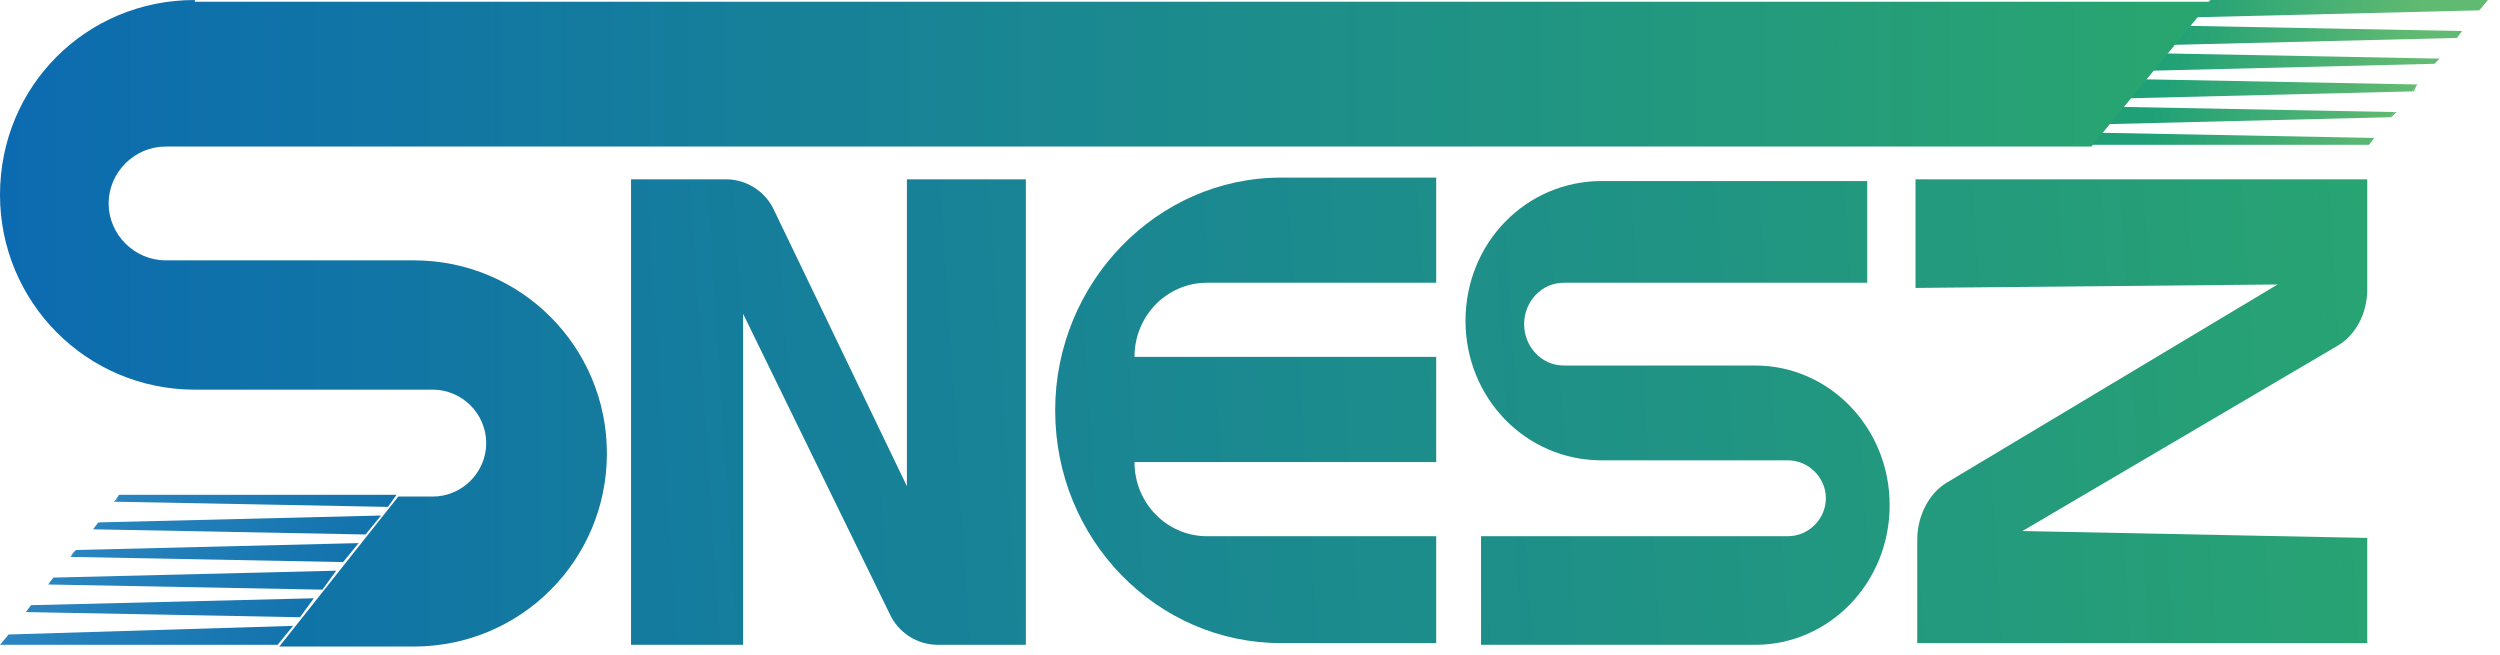 <svg width="145" height="38" viewBox="0 0 145 38" fill="none" xmlns="http://www.w3.org/2000/svg">
<path d="M108.3 10.4V16.4H90.7C89.4 16.4 88.4 17.5 88.4 18.8C88.4 20.1 89.4 21.2 90.7 21.2H101.8C106.1 21.2 109.6 24.8 109.6 29.3C109.6 33.8 106.1 37.4 101.8 37.4H85.9V31.1H103.7C104.9 31.1 105.9 30.1 105.9 28.9C105.9 27.7 104.9 26.7 103.7 26.7H92.9C88.5 26.7 85 23.1 85 18.6C85 14.1 88.5 10.5 92.9 10.5H108.3V10.4Z" fill="url(#paint0_linear_475_18)"/>
<path d="M83.3 10.4V16.4H70C67.7 16.4 65.8 18.3 65.8 20.7H83.3V26.8H65.8C65.8 29.2 67.7 31.1 70 31.1H83.3V37.3H74.3C67.1 37.3 61.2 31.3 61.2 23.8C61.2 16.4 67.1 10.3 74.3 10.3H83.3V10.4Z" fill="url(#paint1_linear_475_18)"/>
<path d="M36.6 37.4V10.4H42.1C43.3 10.4 44.4 11.1 44.9 12.2L52.6 28.2V10.4H59.5V37.4H54.4C53.2 37.4 52.1 36.7 51.6 35.6L43.1 18.2V37.4H36.6Z" fill="url(#paint2_linear_475_18)"/>
<path d="M111.2 10.4H137.3V16.8C137.3 18.2 136.6 19.5 135.5 20.1L117.3 30.8L137.3 31.2V37.3H111.2V31.3C111.2 29.9 111.9 28.6 112.9 28L132.1 16.5L111.1 16.7V10.4H111.2Z" fill="url(#paint3_linear_475_18)"/>
<path d="M0.5 36.8L0 37.4L0.5 36.8Z" fill="url(#paint4_linear_475_18)"/>
<path d="M5.7 30.3L5.4 30.7L5.7 30.3Z" fill="url(#paint5_linear_475_18)"/>
<path d="M6.9 28.7L6.7 29L6.6 29.1H6.7L6.9 28.7Z" fill="url(#paint6_linear_475_18)"/>
<path d="M3.1 33.5L2.9 33.8L2.8 33.9L3.1 33.5Z" fill="url(#paint7_linear_475_18)"/>
<path d="M4.4 31.9L4.2 32.1L4.1 32.3L4.4 31.9Z" fill="url(#paint8_linear_475_18)"/>
<path d="M1.8 35.1L1.5 35.5L1.8 35.1Z" fill="url(#paint9_linear_475_18)"/>
<path d="M0 37.4H13.8H16.1L17 36.3L0.5 36.8L0 37.4Z" fill="url(#paint10_linear_475_18)"/>
<path d="M2.8 33.9L18.7 34.2L19.5 33.1L3.1 33.5L2.8 33.9Z" fill="url(#paint11_linear_475_18)"/>
<path d="M4.1 32.3L19.9 32.6L20.8 31.5L4.4 31.9L4.1 32.3Z" fill="url(#paint12_linear_475_18)"/>
<path d="M5.7 30.3L5.4 30.7L21.2 31L22.1 29.9L5.7 30.3Z" fill="url(#paint13_linear_475_18)"/>
<path d="M1.5 35.5L17.4 35.8L18.2 34.7L1.8 35.1L1.5 35.5Z" fill="url(#paint14_linear_475_18)"/>
<path d="M22.5 29.4L23 28.7H17.5H6.9L6.7 29.1L22.5 29.4Z" fill="url(#paint15_linear_475_18)"/>
<path d="M138.6 6.8H138.7L139 6.5H138.9L138.6 6.8Z" fill="url(#paint16_linear_475_18)"/>
<path d="M137.399 8.4L137.599 8.1L137.699 8L137.399 8.4Z" fill="url(#paint17_linear_475_18)"/>
<path d="M141.2 3.7L141.4 3.5L141.5 3.4L141.2 3.7Z" fill="url(#paint18_linear_475_18)"/>
<path d="M139.899 5.3H139.999L140.099 5.1L140.199 4.9L139.899 5.3Z" fill="url(#paint19_linear_475_18)"/>
<path d="M142.5 2.2L142.8 1.8L142.5 2.2Z" fill="url(#paint20_linear_475_18)"/>
<path d="M144.299 0H130.499H128.199L127.399 1L143.799 0.6L144.299 0Z" fill="url(#paint21_linear_475_18)"/>
<path d="M141.5 3.4L125.7 3.1L124.8 4.1L141.2 3.7L141.5 3.4Z" fill="url(#paint22_linear_475_18)"/>
<path d="M140.2 4.9L124.4 4.6L123.5 5.7L139.9 5.3L140.2 4.9Z" fill="url(#paint23_linear_475_18)"/>
<path d="M138.6 6.8L138.9 6.5L123.1 6.2L122.2 7.2L138.6 6.8Z" fill="url(#paint24_linear_475_18)"/>
<path d="M142.8 1.8L127 1.5L126.1 2.6L142.5 2.2L142.8 1.8Z" fill="url(#paint25_linear_475_18)"/>
<path d="M121.8 7.7L121.3 8.4H126.9H137.4L137.7 8L121.8 7.7Z" fill="url(#paint26_linear_475_18)"/>
<path d="M11.3 0C5 0 0 5 0 11.3C0 17.5 5 22.6 11.3 22.6H25.1C26.8 22.6 28.2 24 28.2 25.7C28.2 27.4 26.8 28.8 25.1 28.8H23.1L16.2 37.5H24C30.2 37.5 35.2 32.5 35.2 26.3C35.2 20.1 30.2 15.1 24 15.1H9.6C7.8 15.1 6.3 13.6 6.3 11.8C6.3 10 7.8 8.5 9.6 8.5H121.3L128.2 0.1H11.3V0Z" fill="url(#paint27_linear_475_18)"/>
<defs>
<linearGradient id="paint0_linear_475_18" x1="-2.08" y1="30.375" x2="163.34" y2="19.642" gradientUnits="userSpaceOnUse">
<stop stop-color="#0C6BB0"/>
<stop offset="1" stop-color="#2DAE67"/>
</linearGradient>
<linearGradient id="paint1_linear_475_18" x1="-2.156" y1="29.166" x2="163.26" y2="18.434" gradientUnits="userSpaceOnUse">
<stop stop-color="#0C6BB0"/>
<stop offset="1" stop-color="#2DAE67"/>
</linearGradient>
<linearGradient id="paint2_linear_475_18" x1="-2.285" y1="27.193" x2="163.133" y2="16.461" gradientUnits="userSpaceOnUse">
<stop stop-color="#0C6BB0"/>
<stop offset="1" stop-color="#2DAE67"/>
</linearGradient>
<linearGradient id="paint3_linear_475_18" x1="-1.969" y1="32.114" x2="163.452" y2="21.382" gradientUnits="userSpaceOnUse">
<stop stop-color="#0C6BB0"/>
<stop offset="1" stop-color="#2DAE67"/>
</linearGradient>
<linearGradient id="paint4_linear_475_18" x1="0" y1="37.087" x2="144.316" y2="37.087" gradientUnits="userSpaceOnUse">
<stop stop-color="#0C6BB0"/>
<stop offset="1"/>
</linearGradient>
<linearGradient id="paint5_linear_475_18" x1="-5.275" y1="23.527" x2="17.947" y2="38.53" gradientUnits="userSpaceOnUse">
<stop stop-color="#3F94D2"/>
<stop offset="1" stop-color="#1071AA"/>
</linearGradient>
<linearGradient id="paint6_linear_475_18" x1="-4.279" y1="21.747" x2="19.174" y2="36.899" gradientUnits="userSpaceOnUse">
<stop stop-color="#3F94D2"/>
<stop offset="1" stop-color="#1071AA"/>
</linearGradient>
<linearGradient id="paint7_linear_475_18" x1="-7.539" y1="26.946" x2="15.765" y2="42.002" gradientUnits="userSpaceOnUse">
<stop stop-color="#3F94D2"/>
<stop offset="1" stop-color="#1071AA"/>
</linearGradient>
<linearGradient id="paint8_linear_475_18" x1="-6.278" y1="25.32" x2="16.701" y2="40.166" gradientUnits="userSpaceOnUse">
<stop stop-color="#3F94D2"/>
<stop offset="1" stop-color="#1071AA"/>
</linearGradient>
<linearGradient id="paint9_linear_475_18" x1="-8.775" y1="28.589" x2="14.805" y2="43.823" gradientUnits="userSpaceOnUse">
<stop stop-color="#3F94D2"/>
<stop offset="1" stop-color="#1071AA"/>
</linearGradient>
<linearGradient id="paint10_linear_475_18" x1="-7.375" y1="26.636" x2="15.985" y2="41.728" gradientUnits="userSpaceOnUse">
<stop stop-color="#3F94D2"/>
<stop offset="1" stop-color="#1071AA"/>
</linearGradient>
<linearGradient id="paint11_linear_475_18" x1="-5.049" y1="23.037" x2="18.31" y2="38.129" gradientUnits="userSpaceOnUse">
<stop stop-color="#3F94D2"/>
<stop offset="1" stop-color="#1071AA"/>
</linearGradient>
<linearGradient id="paint12_linear_475_18" x1="-3.935" y1="21.314" x2="19.424" y2="36.405" gradientUnits="userSpaceOnUse">
<stop stop-color="#3F94D2"/>
<stop offset="1" stop-color="#1071AA"/>
</linearGradient>
<linearGradient id="paint13_linear_475_18" x1="-2.823" y1="19.59" x2="20.538" y2="34.682" gradientUnits="userSpaceOnUse">
<stop stop-color="#3F94D2"/>
<stop offset="1" stop-color="#1071AA"/>
</linearGradient>
<linearGradient id="paint14_linear_475_18" x1="-6.165" y1="24.76" x2="17.197" y2="39.853" gradientUnits="userSpaceOnUse">
<stop stop-color="#3F94D2"/>
<stop offset="1" stop-color="#1071AA"/>
</linearGradient>
<linearGradient id="paint15_linear_475_18" x1="-1.86" y1="18.1" x2="21.501" y2="33.193" gradientUnits="userSpaceOnUse">
<stop stop-color="#3F94D2"/>
<stop offset="1" stop-color="#1071AA"/>
</linearGradient>
<linearGradient id="paint16_linear_475_18" x1="125.339" y1="3.645" x2="139.174" y2="6.739" gradientUnits="userSpaceOnUse">
<stop stop-color="#1FA077"/>
<stop offset="1" stop-color="#61BA71"/>
</linearGradient>
<linearGradient id="paint17_linear_475_18" x1="124.968" y1="5.387" x2="138.784" y2="8.477" gradientUnits="userSpaceOnUse">
<stop stop-color="#1FA077"/>
<stop offset="1" stop-color="#61BA71"/>
</linearGradient>
<linearGradient id="paint18_linear_475_18" x1="126.136" y1="0.148" x2="139.957" y2="3.239" gradientUnits="userSpaceOnUse">
<stop stop-color="#1FA077"/>
<stop offset="1" stop-color="#61BA71"/>
</linearGradient>
<linearGradient id="paint19_linear_475_18" x1="125.794" y1="1.909" x2="139.567" y2="4.989" gradientUnits="userSpaceOnUse">
<stop stop-color="#1FA077"/>
<stop offset="1" stop-color="#61BA71"/>
</linearGradient>
<linearGradient id="paint20_linear_475_18" x1="126.464" y1="-1.617" x2="140.34" y2="1.486" gradientUnits="userSpaceOnUse">
<stop stop-color="#1FA077"/>
<stop offset="1" stop-color="#61BA71"/>
</linearGradient>
<linearGradient id="paint21_linear_475_18" x1="126.517" y1="-1.568" x2="140.34" y2="1.523" gradientUnits="userSpaceOnUse">
<stop stop-color="#1FA077"/>
<stop offset="1" stop-color="#61BA71"/>
</linearGradient>
<linearGradient id="paint22_linear_475_18" x1="125.699" y1="2.088" x2="139.522" y2="5.179" gradientUnits="userSpaceOnUse">
<stop stop-color="#1FA077"/>
<stop offset="1" stop-color="#61BA71"/>
</linearGradient>
<linearGradient id="paint23_linear_475_18" x1="125.308" y1="3.839" x2="139.132" y2="6.93" gradientUnits="userSpaceOnUse">
<stop stop-color="#1FA077"/>
<stop offset="1" stop-color="#61BA71"/>
</linearGradient>
<linearGradient id="paint24_linear_475_18" x1="124.916" y1="5.589" x2="138.74" y2="8.68" gradientUnits="userSpaceOnUse">
<stop stop-color="#1FA077"/>
<stop offset="1" stop-color="#61BA71"/>
</linearGradient>
<linearGradient id="paint25_linear_475_18" x1="126.09" y1="0.336" x2="139.915" y2="3.428" gradientUnits="userSpaceOnUse">
<stop stop-color="#1FA077"/>
<stop offset="1" stop-color="#61BA71"/>
</linearGradient>
<linearGradient id="paint26_linear_475_18" x1="124.577" y1="7.102" x2="138.402" y2="10.194" gradientUnits="userSpaceOnUse">
<stop stop-color="#1FA077"/>
<stop offset="1" stop-color="#61BA71"/>
</linearGradient>
<linearGradient id="paint27_linear_475_18" x1="0" y1="18.709" x2="144.328" y2="18.709" gradientUnits="userSpaceOnUse">
<stop stop-color="#0C6BB0"/>
<stop offset="1" stop-color="#2DAE67"/>
</linearGradient>
</defs>
</svg>
